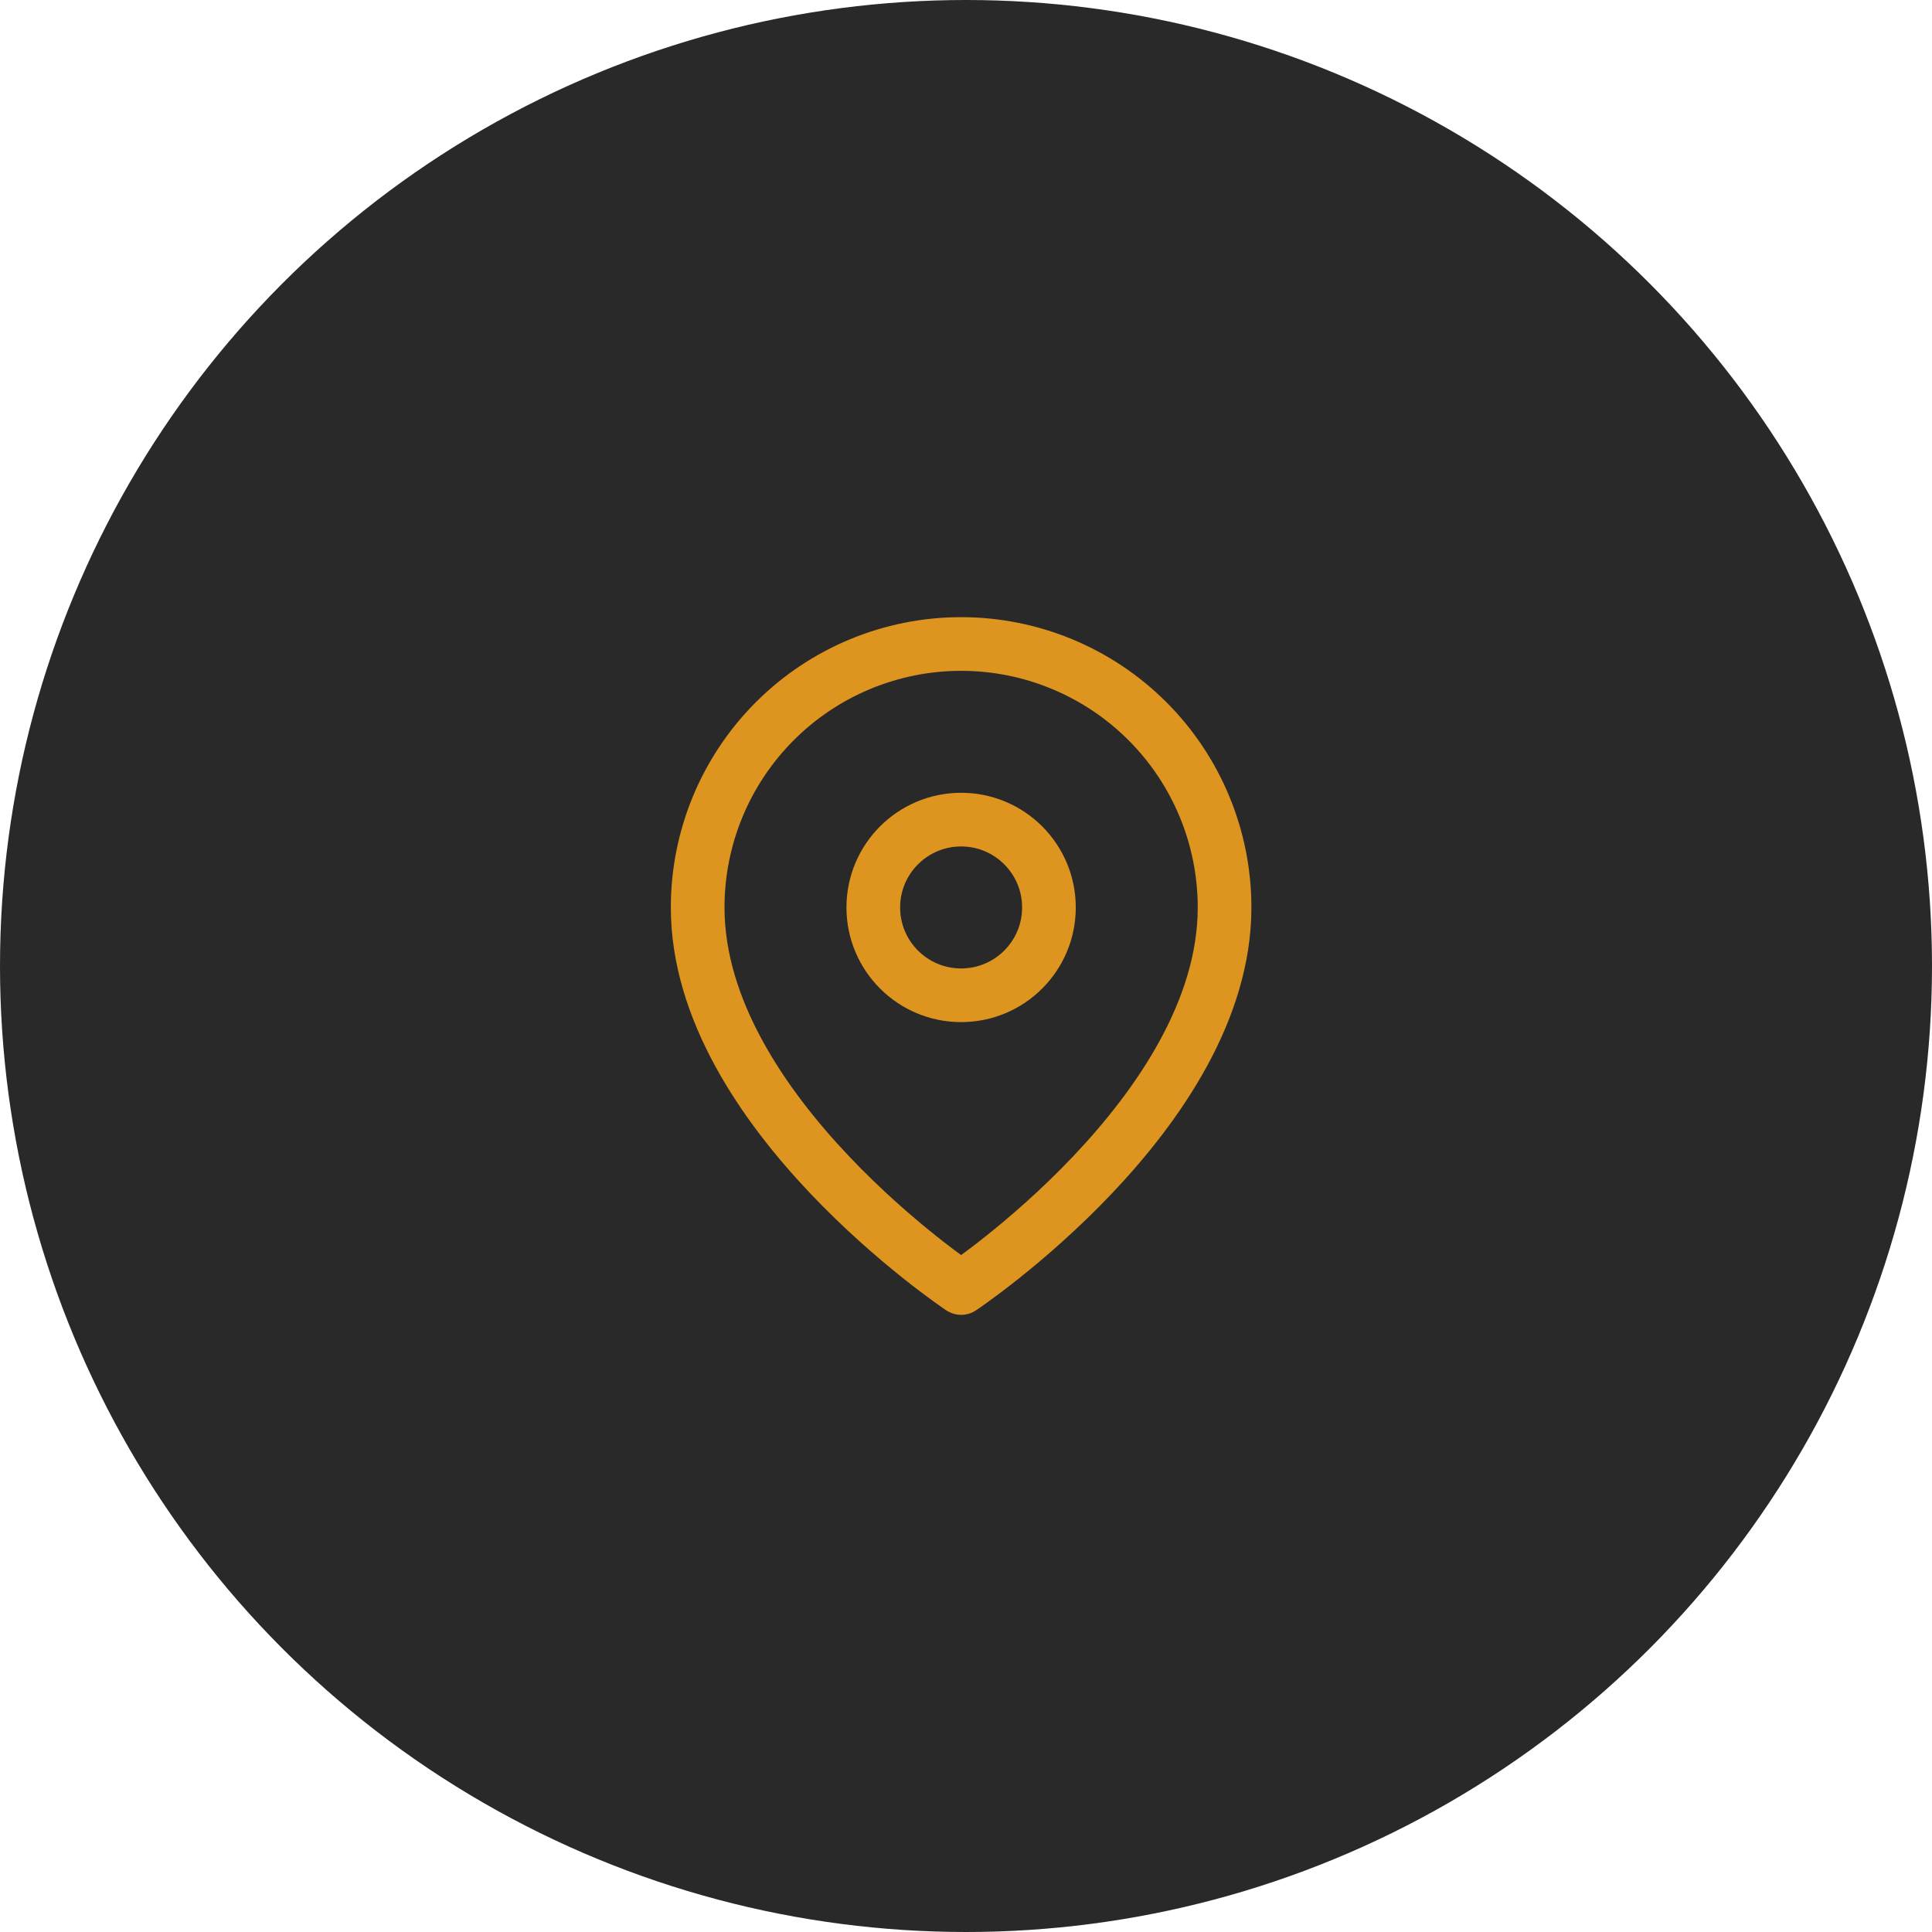 <svg width="72" height="72" viewBox="0 0 72 72" fill="none" xmlns="http://www.w3.org/2000/svg">
<circle cx="36" cy="36" r="36" fill="#292929"/>
<path d="M45.636 33.818C45.636 41.455 35.818 48 35.818 48C35.818 48 26 41.455 26 33.818C26 31.214 27.034 28.717 28.876 26.876C30.717 25.034 33.214 24 35.818 24C38.422 24 40.919 25.034 42.761 26.876C44.602 28.717 45.636 31.214 45.636 33.818Z" stroke="#DE951F" stroke-width="2" stroke-linecap="round" stroke-linejoin="round"/>
<path d="M35.818 37.091C37.626 37.091 39.091 35.626 39.091 33.818C39.091 32.011 37.626 30.545 35.818 30.545C34.011 30.545 32.545 32.011 32.545 33.818C32.545 35.626 34.011 37.091 35.818 37.091Z" stroke="#DE951F" stroke-width="2" stroke-linecap="round" stroke-linejoin="round"/>
</svg>
